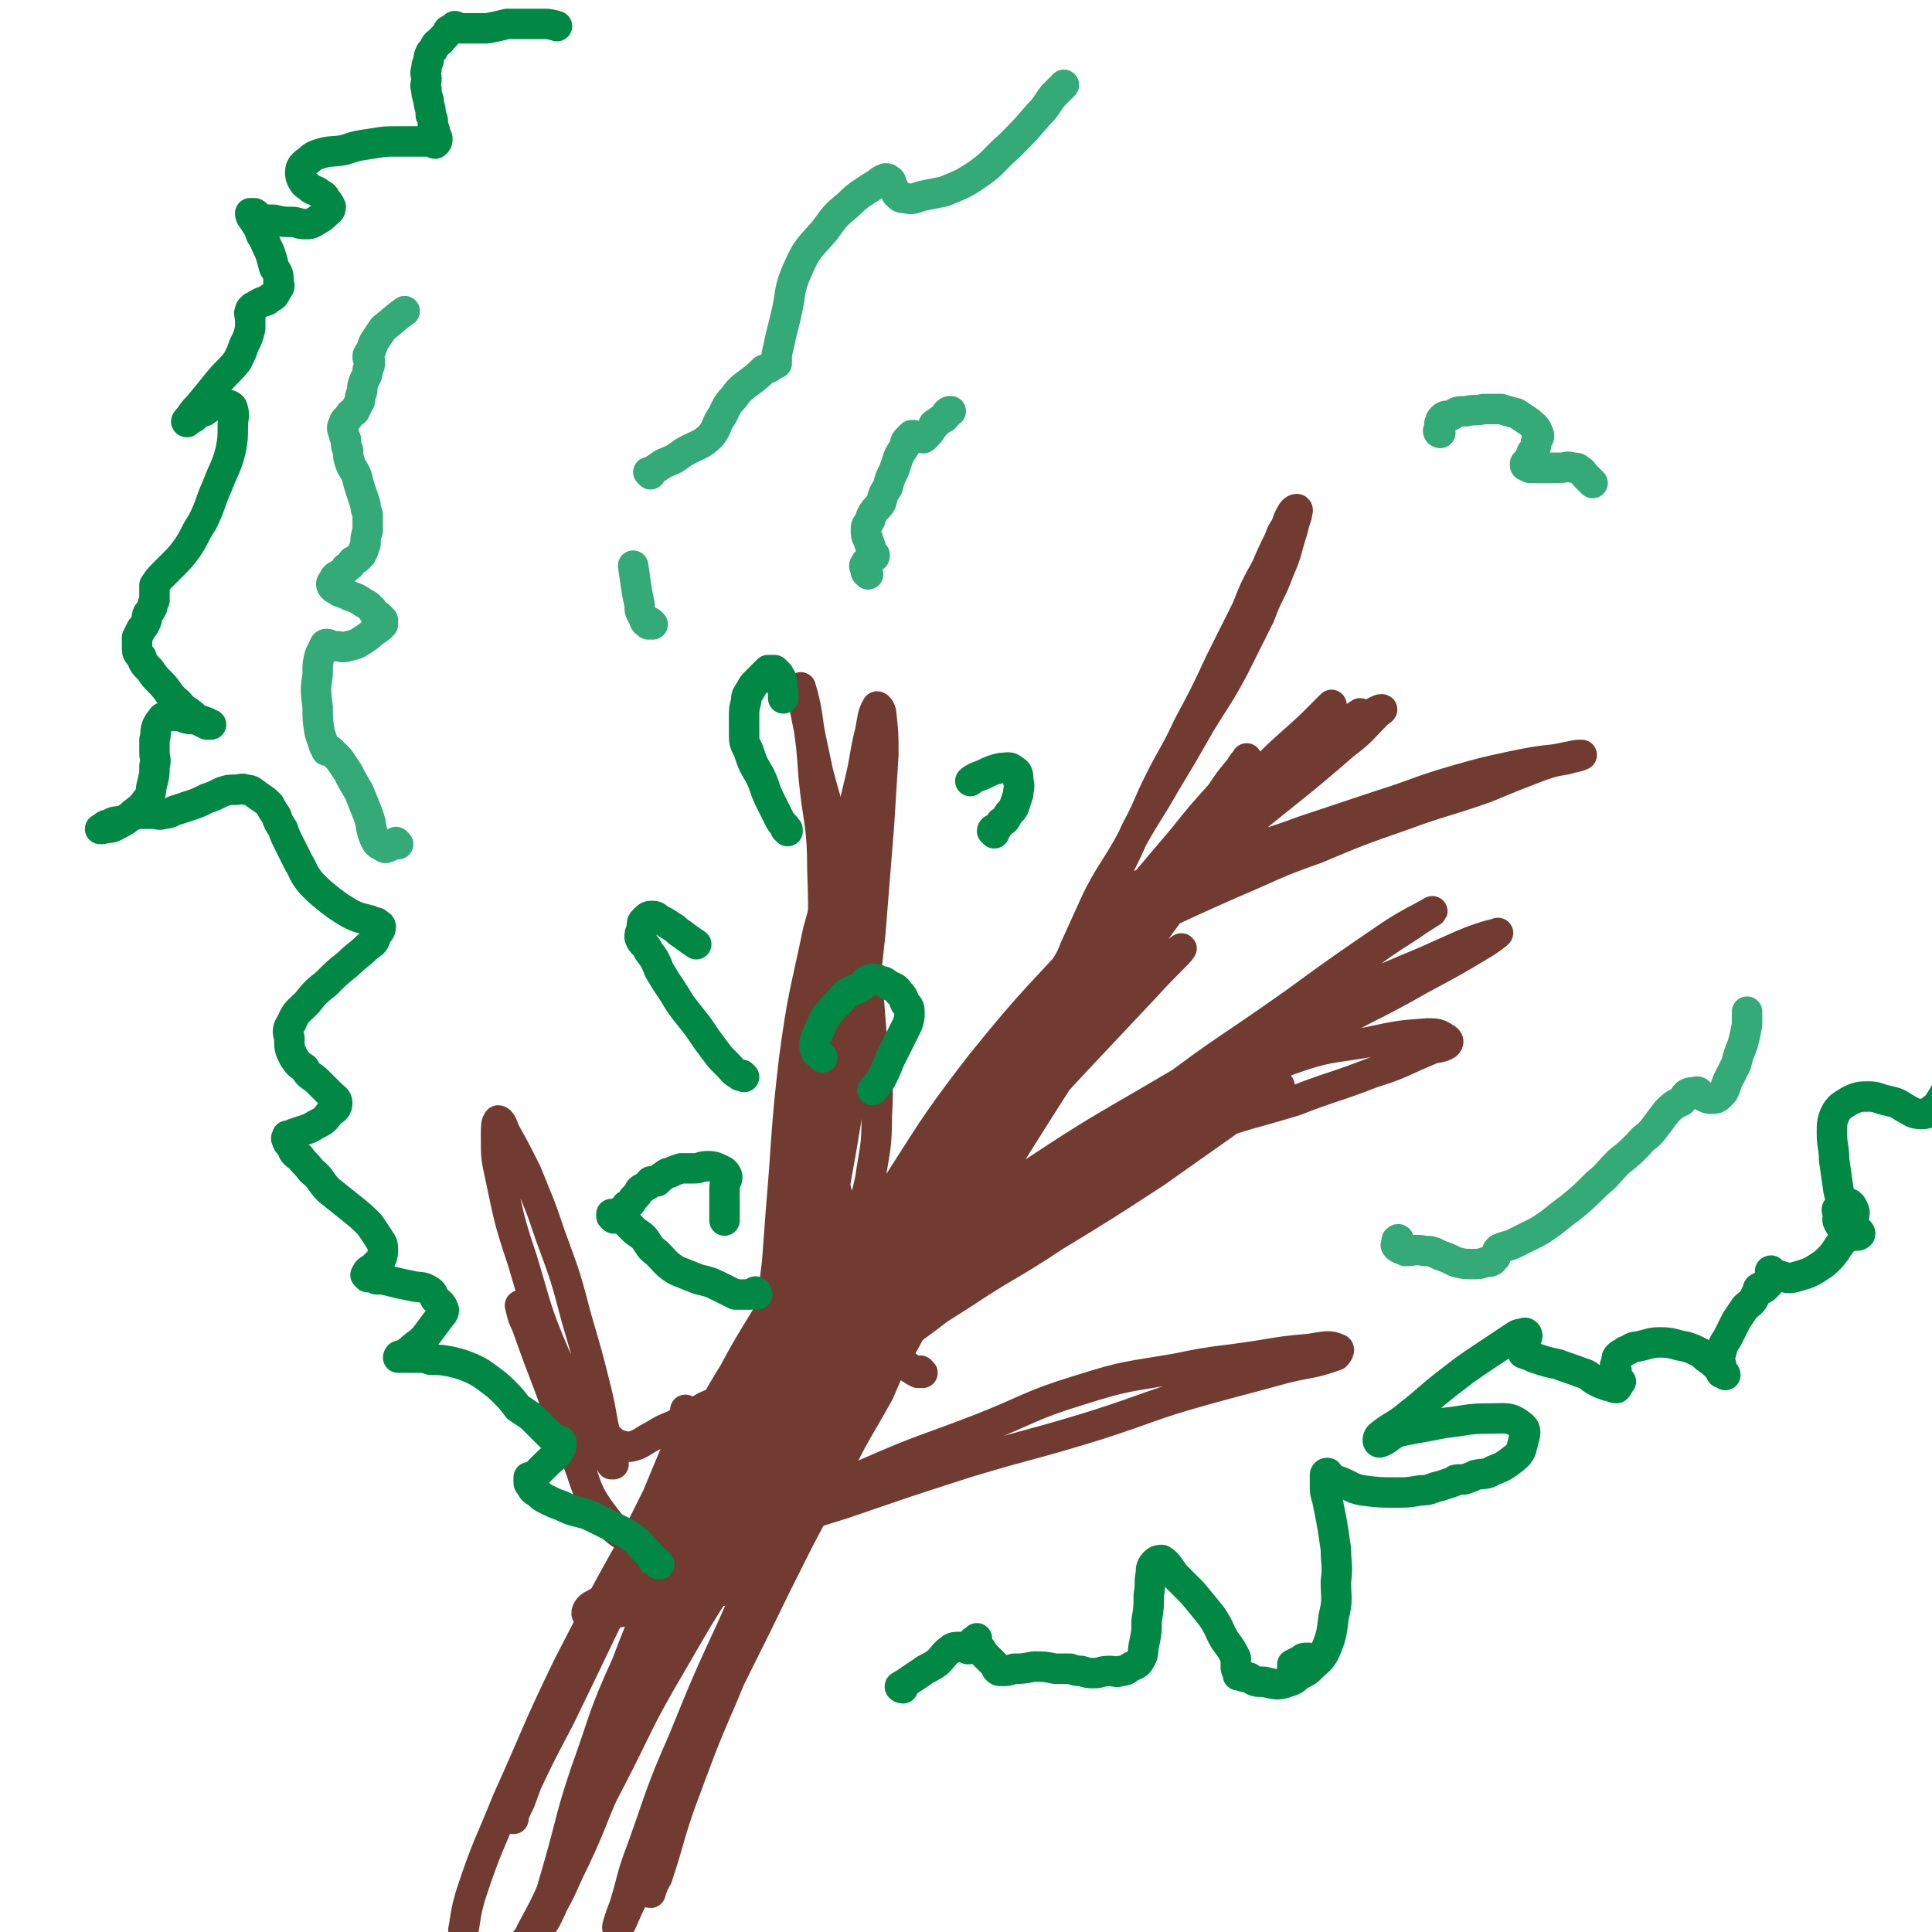 <svg viewBox='0 0 888 888' version='1.1' xmlns='http://www.w3.org/2000/svg' xmlns:xlink='http://www.w3.org/1999/xlink'><g fill='none' stroke='#301C0C' stroke-width='14' stroke-linecap='round' stroke-linejoin='round'><path d='M400,613c0,0 -1,-1 -1,-1 '/></g>
<g fill='none' stroke='#723B31' stroke-width='14' stroke-linecap='round' stroke-linejoin='round'><path d='M313,692c0,0 -1,0 -1,-1 1,-4 0,-4 2,-7 9,-17 9,-18 20,-34 18,-26 17,-26 38,-50 27,-32 28,-31 57,-61 20,-21 20,-20 41,-40 17,-17 17,-17 34,-34 8,-8 8,-8 16,-15 3,-2 6,-4 6,-4 -1,1 -4,3 -7,6 -14,13 -13,13 -27,27 -19,19 -19,19 -37,39 -24,24 -24,23 -47,48 -21,24 -21,24 -41,49 -17,20 -17,20 -33,41 -10,15 -9,15 -18,31 -3,5 -3,5 -6,10 0,1 -1,2 0,1 0,0 1,-1 2,-3 7,-8 7,-8 14,-16 16,-20 16,-20 32,-40 26,-33 26,-34 52,-67 21,-26 21,-26 42,-52 18,-22 18,-21 36,-43 7,-9 7,-9 14,-19 2,-3 5,-8 4,-7 -3,2 -7,7 -13,13 -16,16 -16,15 -31,31 -25,26 -25,26 -49,53 -26,30 -26,31 -52,62 -21,27 -21,26 -41,54 -13,18 -13,19 -24,38 -1,3 -2,7 0,6 3,-1 5,-5 9,-10 14,-17 14,-17 28,-34 28,-34 28,-34 57,-67 27,-32 26,-33 54,-64 24,-27 25,-26 50,-52 18,-17 17,-18 35,-35 7,-5 15,-11 14,-10 -1,2 -8,8 -16,17 -16,17 -16,17 -32,34 -23,25 -24,24 -47,49 -23,26 -22,26 -44,52 -15,17 -15,17 -30,35 -5,6 -4,7 -9,13 -2,3 -3,5 -4,5 0,0 1,-3 2,-5 1,-2 1,-2 2,-5 1,-4 1,-4 3,-9 2,-5 2,-5 5,-11 5,-10 6,-10 11,-20 5,-11 5,-11 9,-23 4,-12 4,-13 7,-26 2,-14 3,-14 3,-29 1,-17 0,-17 -2,-33 -2,-21 -1,-21 -5,-42 -4,-22 -5,-22 -10,-44 -4,-20 -5,-20 -10,-39 -3,-14 -3,-14 -6,-29 -1,-5 -2,-11 -2,-10 0,0 2,6 3,13 2,14 2,14 3,28 2,21 4,21 4,43 1,25 0,25 -1,50 -1,21 -1,21 -2,41 -1,13 -2,13 -2,26 0,4 0,5 0,7 0,0 0,-1 1,-3 0,-4 0,-4 1,-9 1,-12 0,-12 1,-23 1,-9 2,-9 4,-17 0,0 0,0 0,0 0,2 0,3 0,5 0,7 -1,7 -1,13 0,8 0,9 0,17 0,9 0,9 1,17 1,9 0,10 3,18 2,8 2,9 6,16 3,6 3,7 8,11 4,4 5,5 10,6 8,1 9,0 16,-2 17,-5 18,-5 34,-14 28,-16 27,-18 55,-37 29,-20 30,-20 59,-41 26,-18 26,-19 52,-38 12,-9 12,-9 26,-18 4,-3 11,-7 9,-6 -3,2 -10,5 -19,11 -22,15 -22,15 -44,31 -31,22 -32,21 -62,44 -32,24 -31,24 -63,50 -24,20 -24,19 -47,40 -14,13 -16,15 -27,27 -1,1 2,0 4,-1 8,-5 7,-6 15,-12 26,-20 26,-20 52,-40 33,-24 33,-24 67,-48 33,-22 33,-22 67,-42 25,-16 26,-14 52,-29 15,-8 15,-8 30,-17 3,-2 7,-5 5,-4 -12,3 -17,6 -33,13 -31,13 -31,13 -60,28 -36,18 -36,18 -70,38 -33,19 -33,20 -64,40 -24,16 -24,15 -47,33 -7,5 -8,7 -12,12 0,1 1,1 2,1 10,-4 10,-5 18,-10 19,-10 19,-9 37,-20 17,-9 16,-10 33,-18 10,-5 12,-5 20,-9 1,0 -1,0 -2,1 -1,0 -1,0 -2,1 -7,5 -7,5 -15,11 -16,11 -15,11 -31,22 -20,13 -20,13 -40,26 -13,8 -13,8 -26,17 -9,6 -9,7 -19,13 -8,4 -8,5 -16,8 -5,2 -5,1 -11,2 -5,1 -5,1 -10,2 -5,2 -5,2 -9,4 -6,2 -6,2 -11,5 -5,2 -5,3 -10,6 -5,2 -5,2 -10,5 -4,2 -3,2 -7,4 -3,1 -3,1 -5,1 -4,-1 -5,-1 -8,-4 -6,-5 -6,-6 -11,-13 -8,-12 -8,-12 -14,-25 -9,-21 -8,-21 -15,-44 -6,-18 -6,-19 -10,-38 -2,-9 -2,-9 -2,-19 0,-4 0,-6 1,-7 1,0 2,2 3,5 5,9 5,9 10,19 6,15 6,14 11,29 7,19 7,19 12,38 5,17 5,17 9,33 3,12 2,12 5,23 1,5 2,5 3,9 0,1 0,1 0,2 0,0 -1,0 -1,0 -5,-8 -4,-8 -8,-16 -9,-14 -9,-13 -18,-28 -8,-14 -8,-14 -16,-29 0,0 0,0 0,0 1,4 1,5 3,9 5,14 5,14 10,27 6,16 5,16 12,32 6,14 4,16 13,28 6,8 7,9 17,13 10,4 11,4 21,2 17,-3 17,-4 32,-11 27,-10 26,-12 52,-23 25,-11 25,-10 51,-20 23,-9 23,-11 46,-18 22,-7 22,-6 45,-10 19,-4 19,-3 38,-6 12,-2 12,-2 23,-3 7,-1 9,-2 13,0 1,0 0,2 -1,3 -11,4 -12,3 -24,6 -18,5 -19,5 -37,10 -25,7 -24,8 -49,16 -29,9 -29,8 -59,17 -28,9 -28,9 -57,19 -26,8 -26,8 -51,18 -21,8 -21,9 -41,18 -12,5 -13,5 -24,11 -2,1 -3,4 -2,4 2,2 4,1 8,0 14,-2 14,-2 27,-5 24,-5 24,-5 48,-11 '/><path d='M316,649c0,0 -1,-1 -1,-1 0,2 1,3 1,5 -1,6 -1,6 -4,11 -5,12 -5,12 -10,24 -11,22 -11,22 -21,44 -9,19 -10,19 -19,39 -7,17 -7,17 -14,34 -5,12 -5,12 -9,23 -2,4 -3,6 -3,8 -1,0 0,-2 0,-3 2,-5 2,-5 4,-9 8,-17 8,-17 17,-34 19,-39 19,-40 38,-78 18,-36 18,-36 37,-71 10,-19 10,-19 21,-37 1,-2 3,-4 3,-3 -1,2 -3,5 -5,9 -11,18 -12,17 -22,35 -17,28 -17,28 -33,56 -18,32 -18,32 -35,65 -15,31 -14,31 -28,62 -8,20 -9,20 -16,41 -3,9 -3,13 -4,18 '/><path d='M424,631c-1,0 -1,-1 -1,-1 -1,0 -1,1 -1,1 -2,-1 -2,-1 -5,-3 -2,-2 -3,-2 -4,-5 -2,-5 -2,-5 -1,-11 3,-13 4,-13 9,-26 7,-18 7,-18 16,-36 12,-24 11,-25 26,-47 20,-31 21,-30 42,-59 20,-25 19,-26 40,-50 15,-19 16,-19 33,-37 11,-12 12,-12 24,-23 5,-5 9,-9 10,-10 1,-1 -3,3 -6,6 -8,8 -8,8 -16,16 -16,14 -17,14 -32,29 -27,27 -28,27 -54,54 -27,30 -28,29 -53,60 -24,31 -23,32 -44,64 -19,29 -19,29 -36,59 -13,24 -13,24 -25,48 -4,8 -3,9 -6,18 -1,2 -2,5 -1,6 1,0 3,-2 6,-5 9,-14 9,-14 18,-28 13,-20 13,-20 26,-41 18,-28 18,-29 36,-57 20,-31 20,-32 42,-61 22,-29 22,-29 47,-57 22,-24 23,-24 47,-47 19,-18 20,-18 40,-36 14,-11 14,-11 28,-23 3,-2 5,-3 6,-3 1,0 -1,1 -2,2 -7,7 -7,8 -15,14 -23,20 -23,19 -46,38 -26,24 -28,23 -52,49 -32,33 -32,34 -61,71 -25,32 -25,32 -47,66 -20,32 -21,32 -38,65 -10,20 -9,21 -17,43 -4,13 -5,14 -7,27 0,4 0,9 2,7 6,-3 8,-8 15,-17 12,-18 12,-18 23,-36 24,-40 23,-40 47,-79 29,-48 29,-48 59,-95 23,-36 23,-37 49,-72 16,-21 17,-21 36,-40 13,-15 14,-14 28,-28 8,-7 14,-12 16,-13 1,-1 -4,4 -9,8 -10,9 -10,9 -20,18 -22,19 -22,18 -43,38 -25,24 -26,24 -50,49 -26,27 -26,27 -50,56 -22,28 -21,29 -41,59 -16,25 -16,25 -31,51 -11,18 -11,18 -20,36 -3,6 -2,7 -4,13 -2,5 -2,5 -3,9 0,1 0,2 1,2 0,0 0,-1 1,-1 0,0 0,0 0,0 1,0 1,0 1,-1 1,0 0,0 1,-1 1,-1 1,0 2,-2 1,-1 0,-1 1,-3 1,-4 0,-4 1,-8 3,-12 3,-12 6,-23 4,-18 4,-18 7,-36 5,-24 5,-24 9,-49 5,-28 5,-28 9,-57 4,-29 4,-29 7,-57 2,-25 2,-25 4,-50 1,-16 1,-16 2,-32 0,-10 0,-10 -1,-19 0,-2 -2,-4 -2,-3 -2,3 -2,6 -3,11 -3,12 -2,12 -5,24 -5,22 -6,22 -11,44 -6,28 -6,28 -11,55 -5,30 -5,30 -10,61 -3,22 -2,22 -4,45 -2,17 -2,17 -4,33 0,10 0,10 -1,19 0,1 1,1 1,1 0,0 0,-1 0,-1 0,-4 -1,-4 0,-8 2,-26 2,-26 4,-53 3,-35 2,-35 6,-69 4,-30 5,-30 11,-59 5,-18 5,-18 11,-35 2,-9 4,-14 6,-17 1,-1 0,4 0,8 0,7 -1,7 -2,15 -1,13 0,13 -2,26 -2,24 -2,24 -5,48 -3,23 -3,23 -7,46 -2,20 -3,20 -6,41 -2,17 -2,17 -5,35 -2,14 -2,14 -5,28 -2,9 -3,9 -5,19 -2,7 -3,7 -5,13 -1,4 -1,4 -1,8 -1,0 0,0 0,0 0,0 0,0 0,0 5,-4 5,-5 9,-9 12,-12 12,-12 25,-24 22,-20 21,-21 45,-41 28,-23 29,-23 59,-44 27,-18 27,-18 55,-33 24,-14 24,-15 50,-25 17,-6 18,-5 36,-8 14,-3 14,-3 27,-4 4,0 5,0 8,2 2,1 2,2 1,3 -3,2 -5,1 -9,3 -12,5 -12,6 -25,10 -18,7 -18,6 -36,13 -23,7 -24,6 -46,15 -26,10 -26,11 -52,23 -24,11 -24,11 -47,24 -19,11 -19,11 -37,24 -14,9 -14,10 -27,21 -9,7 -10,7 -18,16 -3,4 -3,4 -5,8 -1,2 -2,3 -2,5 0,1 0,2 1,2 3,-1 4,-2 8,-4 8,-5 8,-5 17,-10 16,-10 16,-9 32,-19 22,-16 21,-17 43,-32 22,-16 22,-16 44,-31 19,-13 19,-13 38,-25 14,-9 14,-10 28,-17 7,-4 12,-6 16,-7 1,0 -4,3 -7,5 -8,5 -8,6 -16,11 -17,12 -17,12 -34,24 -23,15 -23,15 -46,29 -21,14 -22,13 -43,27 -19,12 -19,12 -37,25 -18,14 -18,14 -35,29 -14,12 -14,11 -26,25 -11,12 -10,12 -20,25 -7,10 -8,10 -14,21 -4,7 -4,7 -7,14 -1,3 -1,3 -1,5 0,3 0,3 0,5 0,0 0,1 0,0 4,-4 4,-4 8,-9 11,-16 11,-16 22,-32 16,-22 16,-22 33,-43 14,-19 14,-19 30,-37 10,-13 11,-13 22,-26 7,-8 7,-8 15,-15 1,-2 3,-3 3,-1 -4,10 -6,12 -13,24 -11,21 -12,21 -23,42 -16,29 -16,29 -31,58 -19,37 -19,37 -37,74 -13,28 -13,28 -24,57 -4,12 -4,13 -7,26 -1,4 -2,8 -1,8 0,0 1,-4 3,-7 6,-18 5,-18 11,-35 9,-24 9,-25 19,-48 12,-29 12,-29 25,-57 12,-26 12,-26 24,-52 9,-18 9,-18 19,-36 3,-6 5,-7 9,-11 0,0 1,1 1,2 -3,7 -3,7 -6,14 -10,18 -11,18 -20,37 -14,25 -14,25 -27,51 -15,31 -15,30 -30,61 -11,26 -11,26 -22,52 -7,17 -7,17 -15,33 -3,6 -5,12 -6,12 -1,1 1,-5 3,-10 4,-13 3,-13 8,-26 9,-25 8,-25 19,-50 11,-27 11,-27 23,-53 12,-27 11,-27 24,-52 9,-17 11,-16 21,-32 5,-7 7,-9 11,-15 0,-1 -2,1 -3,2 -10,12 -10,12 -19,24 -15,19 -16,19 -30,39 -17,25 -17,25 -32,51 -16,27 -15,28 -29,55 -11,21 -11,22 -20,43 -5,10 -4,10 -9,20 -2,3 -3,5 -4,6 -1,0 1,-2 2,-4 4,-13 4,-13 8,-27 6,-21 5,-21 12,-42 9,-25 8,-26 19,-50 9,-24 10,-24 21,-48 9,-17 8,-18 19,-34 4,-7 6,-9 11,-12 2,0 2,3 2,5 -4,13 -5,13 -10,25 -12,28 -12,27 -25,55 -14,29 -14,29 -28,59 -11,25 -11,26 -23,51 -5,11 -5,11 -11,22 -1,3 -3,4 -3,5 -1,1 1,0 2,-1 5,-6 5,-6 9,-13 7,-12 6,-12 12,-24 9,-19 8,-20 17,-39 11,-26 10,-27 22,-53 12,-26 12,-26 25,-52 15,-29 16,-29 32,-57 16,-29 16,-30 33,-59 17,-28 17,-28 35,-55 18,-26 18,-26 35,-51 16,-22 16,-22 32,-44 14,-17 14,-17 27,-34 11,-13 11,-13 22,-26 8,-10 8,-10 17,-20 4,-6 4,-6 9,-12 1,-2 2,-3 3,-4 0,-1 0,0 0,1 -1,1 -1,1 -2,3 -3,5 -3,5 -6,10 -9,12 -9,12 -17,23 -14,17 -14,17 -27,34 -9,11 -10,11 -19,22 -6,7 -6,7 -12,15 -4,3 -3,4 -7,7 -1,2 -3,3 -3,2 0,-1 2,-3 3,-6 2,-4 1,-5 3,-9 4,-8 5,-7 8,-15 5,-11 5,-11 10,-22 6,-12 7,-12 14,-24 8,-15 9,-15 17,-29 9,-15 9,-15 17,-29 8,-13 8,-12 15,-25 6,-12 6,-12 12,-24 4,-11 5,-10 9,-21 4,-9 3,-9 6,-18 1,-4 1,-4 2,-7 0,-1 1,-3 0,-3 -1,0 -2,1 -3,3 -1,2 -1,2 -2,5 -2,3 -2,3 -3,6 -3,6 -3,6 -6,13 -5,9 -5,9 -9,19 -6,12 -6,12 -12,24 -7,15 -7,15 -15,30 -6,13 -7,13 -13,25 -6,12 -5,12 -11,23 -4,9 -4,9 -8,17 -3,6 -3,6 -5,11 -1,3 -2,2 -3,5 0,1 0,2 0,2 0,0 1,0 1,-1 2,-2 2,-2 4,-3 5,-3 5,-3 10,-5 9,-4 10,-3 19,-6 13,-5 13,-5 27,-9 16,-6 16,-5 32,-11 18,-6 18,-6 36,-12 16,-5 16,-6 33,-11 14,-4 14,-4 28,-7 10,-2 10,-2 19,-3 5,-1 5,-1 10,-2 1,0 2,0 2,0 -2,1 -4,1 -7,2 -6,1 -6,1 -12,3 -13,5 -13,5 -25,10 -20,7 -20,6 -39,13 -20,7 -20,7 -39,15 -20,7 -20,8 -39,16 -18,8 -18,8 -35,16 -13,5 -13,5 -26,10 -4,1 -4,2 -7,3 -1,0 0,-1 -1,-2 '/></g>
<g fill='none' stroke='#008844' stroke-width='14' stroke-linecap='round' stroke-linejoin='round'><path d='M348,595c0,-1 -1,-2 -1,-1 -1,0 -1,0 -2,1 -1,0 -2,0 -3,0 -2,0 -2,0 -4,0 -4,-2 -4,-2 -8,-4 -4,-2 -5,-2 -9,-3 -5,-2 -5,-2 -10,-4 -5,-3 -5,-4 -9,-8 -4,-3 -3,-3 -6,-7 -2,-2 -3,-2 -5,-4 -2,-2 -2,-2 -4,-4 -2,-1 -2,-1 -4,-2 -1,-1 -1,-1 -2,-1 0,0 0,0 0,0 0,0 0,0 0,1 0,0 0,0 1,1 0,0 1,0 2,0 0,-1 0,-2 1,-3 1,-1 2,-1 3,-3 2,-1 2,-1 3,-3 2,-2 2,-2 3,-4 1,-1 2,-1 3,-2 1,0 1,-1 2,-2 1,0 1,0 3,0 1,-1 1,-1 2,-2 2,-1 2,-2 4,-2 2,-1 2,-1 5,-2 3,0 3,0 6,0 3,0 3,-1 6,-1 2,0 3,0 5,1 2,1 3,1 4,3 1,2 -1,3 -1,6 0,6 0,6 0,11 0,2 0,4 0,4 '/><path d='M378,486c0,0 -1,-1 -1,-1 -1,-1 -2,-1 -2,-2 -1,-2 -1,-3 0,-6 2,-4 2,-5 4,-9 4,-5 4,-5 8,-9 3,-4 4,-3 8,-5 3,-2 2,-3 5,-4 3,0 3,0 5,1 2,0 2,1 4,2 2,1 3,1 4,3 2,2 2,2 3,5 2,2 2,2 2,5 0,2 0,2 -1,5 -2,4 -2,4 -4,8 -2,4 -2,4 -4,8 -2,5 -2,5 -4,9 -2,3 -3,4 -4,5 '/><path d='M342,495c0,0 -1,-1 -1,-1 -1,0 -1,1 -1,0 -3,-1 -3,-2 -5,-4 -2,-2 -2,-2 -4,-4 -3,-4 -3,-4 -6,-8 -4,-6 -4,-6 -8,-11 -4,-5 -4,-5 -7,-10 -4,-6 -4,-6 -7,-11 -2,-5 -2,-5 -5,-9 -1,-3 -3,-3 -4,-6 0,-2 0,-2 1,-4 0,-3 0,-3 1,-4 2,-2 2,-2 4,-2 2,0 2,1 4,2 2,1 2,1 5,3 2,1 2,2 4,3 4,3 4,3 7,5 '/><path d='M362,382c0,-1 0,-1 -1,-1 0,-1 0,-1 0,-1 -2,-2 -2,-2 -3,-4 -2,-4 -2,-4 -4,-8 -3,-6 -2,-6 -5,-12 -3,-5 -3,-5 -5,-11 -2,-4 -2,-4 -2,-8 0,-4 0,-4 0,-8 0,-3 0,-3 1,-7 0,-2 0,-2 2,-5 1,-2 1,-2 2,-3 2,-2 2,-2 3,-3 2,-2 2,-2 3,-3 2,0 2,0 3,0 1,1 1,1 2,2 0,1 1,1 1,2 1,3 0,3 1,6 0,2 0,3 0,3 '/><path d='M457,383c0,0 -1,-1 -1,-1 0,-1 1,-1 2,-1 1,-2 1,-1 2,-3 2,-1 2,-1 3,-3 1,-2 2,-2 3,-4 1,-3 1,-3 2,-6 0,-3 1,-3 0,-6 0,-3 0,-4 -2,-5 -2,-2 -3,-1 -6,-1 -4,1 -4,1 -8,3 -3,1 -5,2 -6,3 '/><path d='M303,719c0,0 -1,0 -1,-1 -1,-1 -1,-1 -2,-1 -1,-2 -1,-2 -3,-4 -3,-3 -3,-4 -6,-6 -4,-3 -5,-3 -9,-5 -4,-2 -4,-2 -8,-4 -4,-2 -4,-2 -8,-3 -4,-1 -4,-1 -8,-3 -3,-1 -3,-1 -7,-3 -2,-1 -2,-1 -4,-3 -2,-1 -2,-1 -3,-3 -1,-1 -1,-1 -1,-2 0,-1 0,-1 0,-1 0,-1 0,-1 0,-1 1,0 1,0 2,0 3,-3 3,-3 6,-6 3,-3 4,-3 6,-6 1,-2 1,-2 1,-4 0,-1 -1,-1 -2,-1 -2,-1 -2,-1 -3,-2 -2,-2 -2,-2 -4,-4 -3,-3 -3,-3 -5,-5 -3,-2 -3,-2 -6,-4 -3,-4 -3,-4 -6,-7 -3,-3 -3,-3 -7,-6 -4,-3 -4,-3 -8,-5 -5,-2 -5,-2 -9,-3 -5,-1 -5,-1 -10,-1 -3,-1 -3,-1 -7,-1 -3,0 -3,0 -5,0 -2,0 -2,0 -3,0 0,0 0,-1 1,-1 0,0 0,0 1,0 1,0 1,-1 3,-2 3,-3 4,-3 7,-6 3,-4 3,-4 6,-8 2,-3 3,-3 3,-5 -1,-3 -2,-3 -4,-5 -1,-2 -1,-3 -3,-4 -3,-2 -4,-1 -8,-2 -5,-1 -5,-1 -9,-2 -4,-1 -4,-1 -7,-1 -2,-1 -3,-1 -4,-1 -1,-1 -1,-1 -1,-1 1,-2 1,-2 3,-3 2,-2 2,-2 4,-4 1,-2 1,-3 1,-5 0,-3 -1,-3 -2,-5 -2,-3 -2,-3 -4,-6 -4,-4 -4,-4 -9,-8 -5,-4 -5,-4 -10,-8 -4,-4 -3,-5 -8,-9 -2,-3 -3,-3 -5,-6 -3,-2 -3,-2 -4,-5 -2,-2 -2,-2 -2,-3 -1,-1 0,-1 0,-2 0,0 0,0 0,0 1,0 1,0 1,0 2,-1 2,-1 5,-2 3,-1 4,-1 7,-3 4,-2 4,-2 7,-6 2,-1 3,-2 3,-4 0,-2 -1,-2 -3,-4 -3,-3 -3,-3 -6,-6 -3,-3 -4,-2 -6,-6 -3,-2 -3,-2 -5,-5 -2,-4 -2,-4 -2,-9 -1,-3 -1,-4 1,-7 2,-5 3,-5 7,-9 4,-5 4,-5 9,-9 5,-5 5,-5 10,-9 4,-4 5,-4 9,-8 3,-2 3,-2 4,-5 1,-2 2,-2 2,-4 0,-1 -1,-1 -2,-2 -1,0 -1,0 -3,-1 -4,-1 -5,-1 -9,-3 -5,-3 -5,-3 -9,-6 -5,-4 -5,-4 -9,-8 -4,-5 -3,-5 -6,-10 -2,-4 -2,-4 -4,-8 -2,-4 -2,-4 -3,-7 -2,-3 -2,-3 -3,-6 -2,-3 -2,-3 -3,-5 -2,-2 -2,-2 -5,-4 -3,-2 -3,-3 -6,-3 -2,-1 -2,0 -5,0 -3,0 -3,0 -6,1 -4,2 -4,2 -7,3 -4,2 -4,2 -7,3 -3,1 -3,1 -6,2 -4,1 -3,2 -7,2 -2,1 -2,0 -5,0 -3,0 -3,0 -6,0 -4,1 -4,1 -7,3 -4,1 -4,0 -7,2 -2,0 -2,1 -4,2 -1,0 -1,0 0,0 0,0 0,0 0,0 1,0 1,0 1,0 4,-1 4,0 7,-2 4,-2 4,-2 7,-5 4,-3 4,-3 7,-7 2,-3 1,-4 2,-7 1,-4 1,-4 1,-8 1,-3 0,-3 0,-6 0,-3 0,-3 0,-6 1,-3 0,-3 1,-6 1,-2 1,-2 2,-3 1,-2 1,-1 3,-2 2,0 2,0 3,0 3,0 3,0 5,1 3,1 3,0 6,1 2,1 2,1 4,2 1,0 2,0 2,0 0,0 -1,0 -2,-1 -3,-1 -3,-1 -5,-2 -4,-4 -5,-3 -8,-7 -5,-4 -4,-5 -8,-9 -3,-3 -3,-3 -5,-6 -3,-3 -3,-3 -4,-6 -2,-2 -2,-2 -2,-5 0,-2 0,-2 0,-4 1,-2 1,-2 2,-4 1,-1 1,-1 2,-3 1,-2 0,-2 1,-4 1,-1 1,-1 2,-3 0,-1 0,-1 1,-3 0,-2 0,-2 0,-4 0,-1 0,-1 0,-2 0,-1 0,-1 0,-1 0,0 0,0 0,0 2,-3 2,-3 4,-5 2,-2 2,-2 5,-5 3,-3 3,-3 6,-7 4,-6 3,-6 7,-12 4,-8 3,-8 7,-17 3,-8 4,-8 6,-16 1,-5 1,-6 1,-11 0,-4 1,-5 0,-8 0,-1 -1,-2 -3,-2 -2,-1 -2,-1 -4,-1 -3,1 -3,2 -6,4 -3,1 -3,1 -5,3 -2,1 -3,2 -3,2 -1,0 0,-1 1,-2 2,-3 2,-3 4,-5 5,-6 5,-6 9,-11 4,-5 5,-5 9,-10 2,-4 2,-4 3,-7 2,-4 2,-4 3,-8 0,-2 0,-2 0,-5 0,-1 -1,-2 0,-3 0,-1 0,-1 1,-1 0,-1 0,-1 1,-1 1,-1 1,-1 3,-2 2,-1 2,0 4,-2 2,-1 2,-1 3,-3 1,-2 2,-2 1,-4 0,-4 0,-4 -2,-7 -1,-4 -1,-4 -2,-7 -2,-4 -2,-5 -4,-8 -1,-3 -1,-3 -3,-6 -1,-2 -2,-2 -2,-4 0,0 1,0 2,0 1,0 0,2 1,2 4,1 4,1 8,1 4,1 4,1 8,1 3,0 3,1 6,1 3,0 3,0 6,-2 2,-1 2,-1 4,-3 1,-1 2,-1 2,-3 -1,-2 -1,-2 -2,-3 -1,-2 -1,-2 -3,-3 -2,-2 -3,-1 -5,-3 -1,-1 -2,-1 -3,-3 -1,-2 -1,-2 -1,-4 0,-2 1,-3 2,-4 3,-2 3,-3 6,-4 6,-2 6,-1 12,-2 6,-2 6,-2 13,-3 6,-1 6,-1 12,-1 4,0 4,0 8,0 4,0 4,0 7,0 1,0 1,1 2,1 1,-1 1,-1 1,-2 0,-1 0,-1 -1,-2 0,-2 0,-2 -1,-4 0,-3 0,-3 -1,-5 0,-4 -1,-4 -1,-7 -1,-3 -1,-3 -1,-5 -1,-2 0,-2 0,-5 0,-2 -1,-2 0,-4 0,-2 0,-2 1,-4 0,-2 0,-2 1,-4 1,-1 1,-1 2,-3 1,-2 2,-1 3,-3 2,-2 2,-2 3,-4 2,-1 2,-1 3,-2 1,0 1,1 2,1 1,0 1,0 1,0 1,0 1,0 2,0 2,0 2,0 4,0 3,0 3,0 6,0 5,-1 5,-1 9,-2 4,0 4,0 7,0 6,0 6,0 11,0 2,0 5,1 5,1 '/><path d='M415,776c-1,0 -2,-1 -1,-1 1,-1 2,-1 3,-2 3,-2 3,-2 6,-4 4,-3 4,-2 8,-5 3,-3 3,-4 6,-6 1,-1 2,-1 4,-1 1,0 1,0 3,0 0,1 1,1 1,1 0,-1 0,-1 1,-1 0,-1 0,-2 1,-2 0,-1 1,-1 1,-1 1,0 1,-1 1,-1 0,1 -1,1 0,2 0,1 0,1 1,2 1,1 1,1 2,3 1,1 1,1 3,3 1,1 1,1 2,2 1,1 1,1 1,2 1,1 1,1 2,1 1,0 1,0 1,0 0,0 -1,0 0,0 2,0 2,0 5,-1 4,0 4,0 9,-1 5,0 5,0 10,1 3,0 3,0 7,0 3,1 2,1 5,1 3,1 3,1 6,1 3,0 3,-1 7,-1 3,0 3,1 5,0 3,0 3,-1 5,-2 2,-1 3,-1 4,-3 2,-3 1,-4 2,-8 1,-5 1,-5 1,-10 1,-6 1,-6 1,-12 1,-5 0,-5 1,-10 0,-2 0,-3 2,-5 1,-1 2,-1 3,-1 3,2 3,3 6,7 4,4 4,4 8,8 5,6 5,6 9,11 4,6 3,6 6,11 3,4 3,4 5,8 0,2 0,2 0,4 0,1 0,1 1,3 0,0 0,0 0,1 0,0 0,0 0,0 2,0 2,1 5,1 3,2 3,2 7,2 5,1 6,2 11,0 4,-1 3,-2 7,-4 2,-1 2,-1 4,-3 1,-1 1,-2 1,-3 -1,-1 -2,-1 -3,-1 -2,0 -2,0 -3,1 -2,1 -2,1 -4,2 0,1 0,1 0,2 0,0 0,0 0,1 1,0 2,0 3,-1 3,0 4,0 6,-1 3,-3 4,-3 6,-7 3,-7 3,-8 4,-16 2,-8 1,-8 1,-16 1,-8 0,-8 0,-15 -1,-7 -1,-7 -2,-13 -1,-5 -1,-5 -2,-10 -1,-3 -1,-3 -1,-7 0,-2 0,-2 0,-4 0,-1 1,-1 1,-1 1,0 0,1 1,2 2,1 2,1 5,2 5,2 5,3 10,4 8,1 8,1 16,1 5,0 5,0 11,-1 5,0 4,-1 9,-2 3,-1 3,-1 6,-2 1,-1 1,-1 3,-1 0,0 0,0 0,0 1,0 1,0 2,0 3,-1 3,-1 5,-2 4,-1 5,0 8,-2 5,-2 5,-2 9,-5 4,-3 4,-4 5,-8 1,-4 2,-6 -1,-8 -5,-4 -7,-3 -15,-3 -10,0 -10,1 -20,2 -10,2 -11,2 -21,4 -5,2 -5,4 -9,5 -1,0 -1,-2 0,-3 6,-5 7,-4 14,-10 9,-7 8,-7 17,-14 9,-7 9,-7 18,-13 6,-4 6,-4 12,-8 2,-1 2,-2 5,-2 1,-1 2,0 2,1 0,1 -1,1 -1,3 -1,1 -1,1 -1,3 0,0 0,0 0,1 0,0 0,0 0,1 3,1 3,1 5,2 6,2 6,2 11,3 5,2 6,2 11,4 4,1 3,2 7,4 2,1 2,1 5,2 2,0 2,1 4,1 1,-1 1,-2 2,-3 0,0 0,0 0,0 0,0 -1,0 -1,0 -1,0 -1,0 -1,-1 -1,-2 0,-2 0,-4 -1,-2 -1,-2 0,-4 0,-2 0,-2 1,-3 1,-1 2,-1 3,-2 3,-1 3,-2 5,-2 6,-1 6,-2 11,-2 6,0 6,1 12,2 3,1 3,1 7,3 2,2 2,2 5,4 2,2 2,2 4,4 1,1 2,1 2,2 0,0 -1,-1 -2,-1 -1,-2 0,-2 0,-4 -1,-2 -1,-3 0,-5 1,-4 1,-4 3,-7 2,-4 2,-4 4,-8 2,-3 2,-3 4,-6 2,-2 3,-2 4,-4 1,-2 1,-2 2,-4 0,-1 0,-1 1,-1 0,-1 0,0 0,1 1,0 1,-1 2,-1 1,-1 1,-1 2,-2 1,-2 1,-2 1,-3 1,-1 0,-1 0,-2 -1,-1 0,-1 0,-1 0,0 -1,1 0,1 1,1 1,1 3,1 4,1 4,2 8,1 7,-2 7,-2 13,-6 6,-5 5,-6 10,-12 2,-4 3,-5 4,-10 1,-2 0,-3 -1,-5 -1,-1 -1,-1 -3,-1 -1,0 -2,0 -3,2 -1,1 -1,1 0,3 0,2 -1,2 0,4 1,2 2,3 4,4 1,1 1,1 3,2 1,0 3,0 3,-1 0,-1 -2,-2 -3,-3 -2,-3 -1,-4 -3,-7 -2,-5 -3,-5 -4,-10 -1,-7 -1,-7 -2,-14 0,-6 -1,-6 -1,-12 0,-5 0,-6 2,-10 2,-3 3,-3 6,-5 4,-2 5,-2 9,-2 4,0 4,1 9,2 4,1 4,1 7,3 4,2 4,3 8,3 2,0 3,0 5,-2 3,-2 3,-3 5,-6 3,-5 3,-5 4,-10 2,-7 1,-7 3,-14 2,-7 3,-7 6,-15 3,-8 4,-8 7,-15 3,-6 3,-6 5,-12 2,-3 3,-3 4,-6 0,-2 -1,-2 -2,-3 -1,-2 -1,-2 -3,-3 -2,-2 -2,-1 -4,-3 -4,-4 -4,-4 -8,-9 -3,-5 -4,-5 -6,-10 -3,-7 -4,-8 -4,-15 0,-8 1,-9 3,-17 2,-9 1,-9 5,-17 4,-8 4,-8 9,-15 5,-7 5,-7 10,-13 4,-5 4,-5 9,-10 2,-2 2,-2 4,-3 2,-2 2,-2 3,-4 0,-1 -1,-1 -2,-3 -1,-2 -1,-2 -1,-5 -1,-5 -1,-5 0,-10 0,-6 1,-6 1,-13 1,-7 1,-7 2,-13 1,-6 1,-7 2,-13 1,-4 1,-4 2,-7 1,-3 2,-3 3,-6 1,-1 1,-1 1,-2 0,0 1,-1 1,-1 '/></g>
<g fill='none' stroke='#33AA77' stroke-width='14' stroke-linecap='round' stroke-linejoin='round'><path d='M300,287c0,0 -1,-1 -1,-1 -1,0 -1,1 -1,1 -1,-1 -2,-1 -2,-3 -2,-3 -2,-3 -2,-6 -2,-9 -2,-12 -3,-18 '/><path d='M299,218c0,0 -1,-1 -1,-1 0,0 1,0 1,0 3,-2 3,-2 6,-4 5,-2 5,-2 9,-5 7,-4 8,-3 13,-8 3,-4 2,-5 5,-9 2,-4 2,-5 5,-8 3,-4 3,-4 7,-7 4,-3 4,-3 7,-6 3,-1 3,-1 5,-3 0,0 0,0 1,0 0,0 0,0 0,0 0,-2 0,-2 0,-4 2,-9 2,-9 4,-17 3,-12 1,-12 6,-23 4,-9 5,-9 12,-17 5,-7 5,-7 11,-12 5,-5 6,-5 12,-9 2,-1 2,-2 5,-3 1,0 1,0 2,1 1,0 0,1 1,2 1,2 1,2 2,4 2,2 2,2 4,2 4,1 4,0 8,-1 5,-1 5,-1 10,-2 7,-3 8,-3 14,-7 9,-6 8,-7 16,-14 7,-7 7,-7 13,-14 4,-4 4,-5 7,-9 3,-3 3,-3 5,-5 '/><path d='M662,199c0,0 -1,0 -1,-1 0,0 0,0 1,-1 0,-2 -1,-2 0,-3 0,-1 0,-1 1,-2 1,-1 2,-1 4,-1 3,-2 3,-2 7,-2 4,-1 4,0 8,-1 4,0 4,0 8,0 3,1 3,1 7,2 3,2 3,2 6,4 2,2 3,2 4,5 1,2 0,2 -1,4 0,3 0,3 -2,5 -1,3 -1,3 -3,5 0,0 0,0 0,1 -1,0 -1,0 0,0 0,0 0,0 2,1 2,0 3,0 6,0 4,0 4,0 8,0 3,0 3,-1 6,0 2,0 2,0 3,1 2,1 1,1 3,3 1,1 2,2 3,3 '/><path d='M643,571c0,-1 0,-2 -1,-1 0,0 0,0 0,1 0,1 -1,1 0,2 1,1 2,1 4,2 4,0 4,-1 9,0 3,0 3,0 7,2 3,1 3,1 7,3 4,1 4,1 8,1 3,0 3,0 6,-1 2,0 3,0 4,-2 1,0 0,-1 1,-2 0,-1 0,-1 1,-2 2,-1 3,-1 6,-2 6,-3 6,-3 12,-6 8,-5 8,-6 15,-11 6,-5 6,-5 12,-11 5,-4 5,-5 10,-10 5,-4 5,-4 9,-8 3,-4 4,-3 7,-7 3,-4 3,-4 6,-8 3,-3 3,-3 7,-5 2,-3 2,-4 6,-4 2,-1 2,1 4,2 2,1 2,1 4,1 1,0 2,0 3,-1 1,-1 1,-1 2,-2 1,-2 1,-2 2,-5 2,-4 2,-4 4,-8 1,-4 1,-4 3,-9 1,-4 1,-4 2,-9 0,-3 0,-5 0,-6 '/><path d='M399,264c0,0 -1,-1 -1,-1 0,-1 0,-1 0,-1 -1,-2 -1,-2 0,-3 0,-1 0,0 1,-1 1,-1 1,-1 2,-2 1,0 1,0 1,-1 0,0 0,0 -1,-1 -1,-3 -1,-3 -2,-6 -1,-2 -1,-2 -1,-5 0,-2 1,-2 2,-4 0,-1 0,-1 1,-3 2,-3 2,-2 4,-5 1,-4 1,-4 3,-7 1,-4 1,-4 3,-8 1,-3 1,-3 2,-6 1,-2 1,-2 3,-5 0,-2 0,-2 2,-4 0,0 0,0 1,-1 0,0 0,0 1,0 0,0 0,1 0,1 1,0 1,0 3,0 1,0 1,1 2,0 2,-2 2,-2 4,-5 0,-1 0,-1 2,-2 1,-1 1,-1 3,-2 1,-1 1,-1 1,-2 1,-1 1,-1 2,-1 '/><path d='M183,388c0,0 -1,-1 -1,-1 -2,1 -2,2 -3,2 -2,1 -2,1 -3,0 -3,-1 -3,-2 -4,-4 -2,-5 -1,-6 -3,-11 -2,-5 -2,-5 -4,-10 -3,-5 -3,-5 -5,-9 -2,-3 -2,-3 -4,-6 -2,-2 -2,-2 -4,-4 -1,0 -1,0 -1,0 0,0 0,0 -1,0 0,-1 0,-1 -1,-2 -1,-3 -1,-3 -2,-6 -1,-6 -1,-6 -1,-12 -1,-8 -1,-8 0,-15 0,-5 0,-5 1,-9 1,-2 1,-2 2,-4 0,0 0,-1 1,-1 2,0 2,1 4,1 3,0 3,1 6,0 4,-1 4,-1 7,-3 3,-2 3,-2 5,-4 2,-1 2,-1 4,-3 0,-1 0,-1 0,-2 -1,-1 -1,-1 -2,-2 -2,-1 -2,-1 -3,-3 -2,-2 -2,-2 -4,-3 -3,-2 -3,-2 -6,-3 -2,-1 -2,-1 -5,-2 -1,-1 -2,-1 -3,-2 -1,-1 -1,-2 0,-3 1,-2 1,-2 3,-3 1,-1 2,-1 3,-3 2,-1 2,-1 3,-3 2,-1 2,-1 4,-3 1,-2 1,-2 2,-5 0,-3 0,-3 1,-6 0,-3 0,-4 0,-7 0,-2 -1,-2 -1,-5 -1,-3 -1,-3 -2,-6 -1,-3 -1,-3 -2,-7 -1,-3 -2,-3 -3,-6 -1,-3 -1,-3 -1,-6 -1,-2 -1,-2 -1,-5 -1,-2 -1,-2 -1,-3 -1,-2 -1,-3 0,-4 0,-2 1,-2 2,-3 1,-2 1,-2 3,-3 1,-2 1,-2 2,-4 1,-1 0,-2 1,-4 1,-2 0,-2 1,-5 1,-3 2,-3 2,-6 1,-2 1,-2 1,-4 -1,-1 -1,-1 -1,-2 0,-1 0,-1 1,-2 1,-2 1,-3 2,-5 2,-3 2,-3 4,-6 5,-4 7,-6 10,-8 '/></g>
</svg>